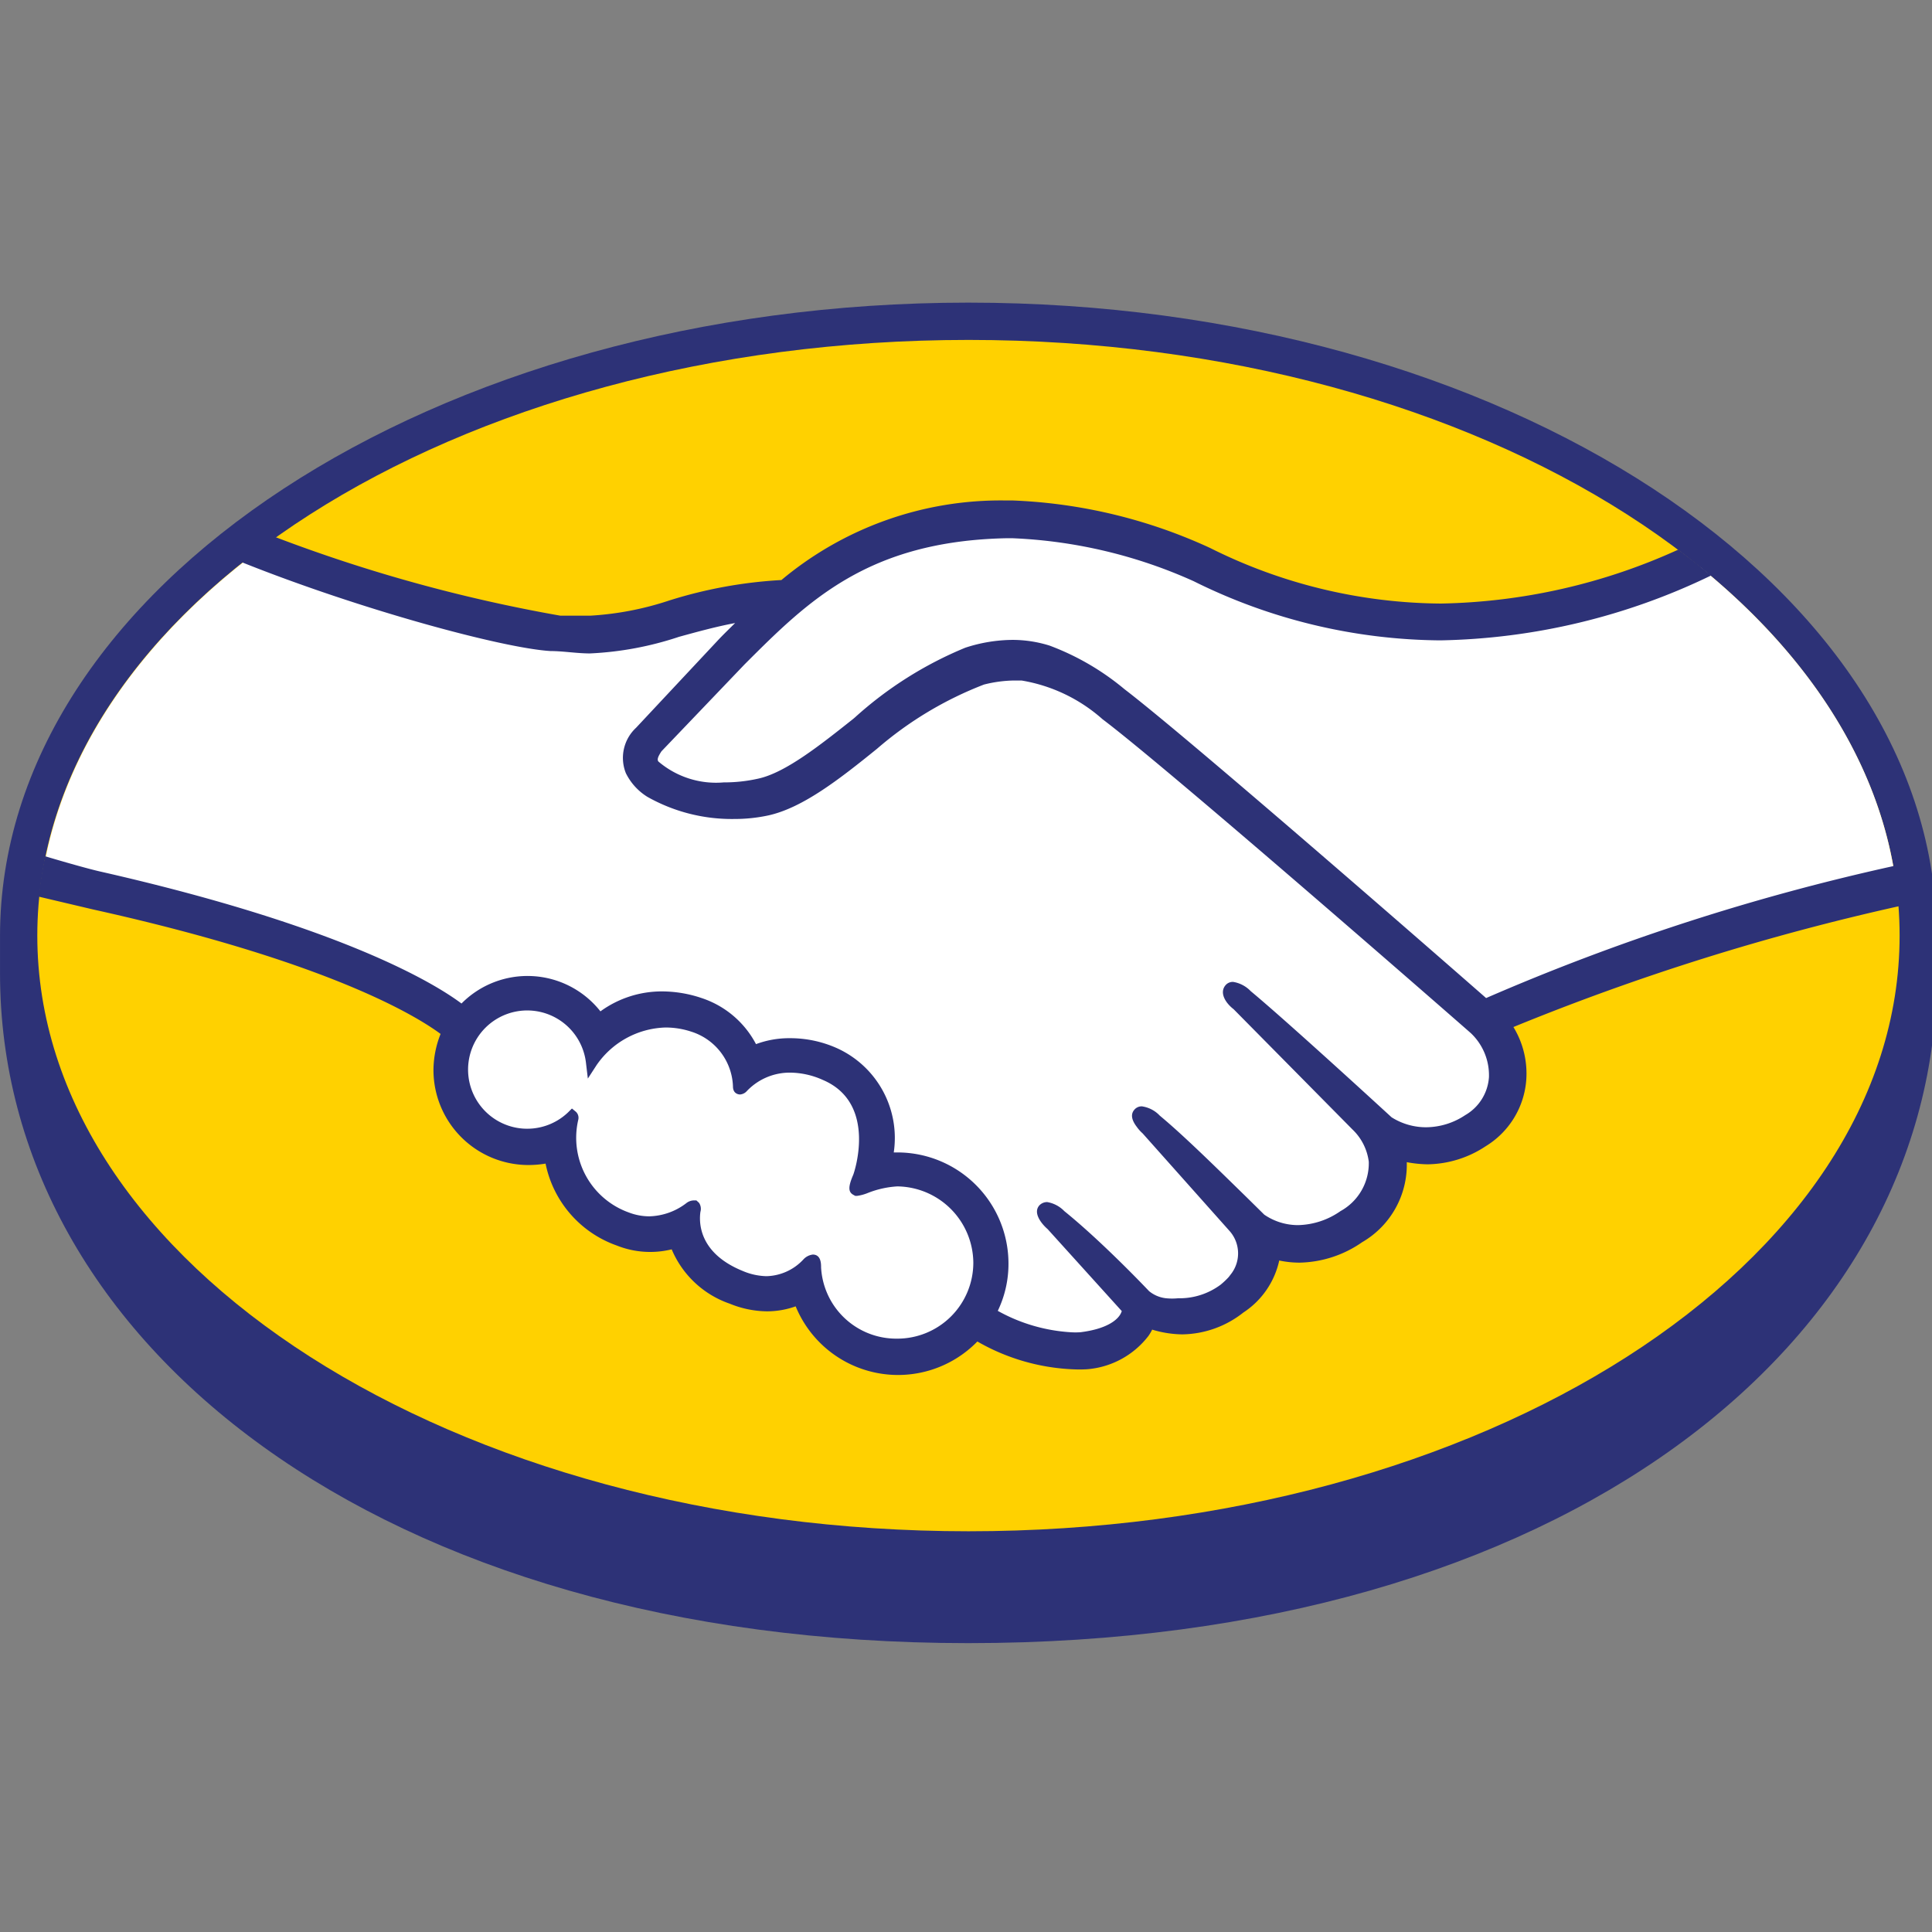 <svg xmlns="http://www.w3.org/2000/svg" id="svg857" version="1.1" viewBox="0 0 16.933 16.933" height="64" width="64"><rect x="0" y="0" width="16.933" height="16.933" fill="#808080" stroke="none"/><defs id="defs851"><style id="style859">.cls-1{fill:#2d3277}.cls-3{fill:#fff}</style></defs><g id="layer1"><g transform="scale(.132)" data-name="Capa 1" id="Capa_1-2"><g transform="translate(-37.295 20.094) scale(1.577)" id="g958"><path class="cls-1" d="M105.19 26.67C105.19 12 86.94 0 64.42 0 41.9 0 23.65 12 23.65 26.67v1.56c0 15.59 16 28.21 40.77 28.21 25 0 40.78-12.62 40.78-28.21z" id="path865"/><path d="M103.63 26.65c0 13.85-17.55 25.08-39.2 25.08-21.65 0-39.21-11.23-39.21-25.08 0-13.85 17.55-25.08 39.21-25.08s39.2 11.23 39.2 25.08z" id="path867" fill="#ffd100"/><path class="cls-3" d="M51.41 18.74s-.41.45-.16.77c.62.79 2.53 1.24 4.46.81 1.15-.26 2.63-1.43 4.06-2.56a15.92 15.92 0 014.62-3 5.23 5.23 0 013.38-.09 10.09 10.09 0 013.07 1.79c2.69 2 13.47 11.43 15.34 13.06A92.94 92.94 0 01103.41 24c-.78-4.83-3.72-9.25-8.18-12.87-6.22 2.61-13.81 4-21.23.34a20.8 20.8 0 00-8-1.82c-5.89.14-8.44 2.69-11.14 5.39z" id="path869"/><path class="cls-3" d="M85.74 30.59c-.13-.11-12.68-11.09-15.53-13.23a6.86 6.86 0 00-3.52-1.67 4.56 4.56 0 00-1.68.16 15.17 15.17 0 00-4.59 2.73c-1.59 1.27-3.09 2.46-4.48 2.77a7.24 7.24 0 01-4.94-.74 2.21 2.21 0 01-.82-.9 1.53 1.53 0 01.42-1.64l3.47-3.75 1.22-1.2a23.18 23.18 0 00-3.16.71 13.48 13.48 0 01-3.68.69 35.33 35.33 0 01-3.76-.59 55.33 55.33 0 01-10-3.61c-4.93 3.67-8.22 8.25-9.17 13.3.71.19 1.85.53 2.33.64 11.14 2.47 14.61 5 15.24 5.56a3.69 3.69 0 015.79.34 4.25 4.25 0 012.66-.93 4.81 4.81 0 011.59.28 3.61 3.61 0 012.24 2 3.74 3.74 0 011.55-.33 4.74 4.74 0 011.86.41A4 4 0 0161 36h.44a4.42 4.42 0 014.42 4.42 4.32 4.32 0 01-.53 2.09 7.1 7.1 0 003.84 1 2.43 2.43 0 001.79-.79c.11-.15.23-.34.12-.47l-3.17-3.45s-.52-.49-.35-.68c.17-.19.5.08.72.27 1.61 1.34 3.56 3.36 3.56 3.36s.16.27.88.4a3.22 3.22 0 002.49-.58 4.08 4.08 0 00.55-.55 1.66 1.66 0 00-.13-2.02L72 34.85s-.53-.49-.35-.68c.18-.19.5.09.73.28 1.16 1 2.81 2.62 4.38 4.16a3 3 0 003.52-.12 2.53 2.53 0 001.31-2.3 2.65 2.65 0 00-.78-1.54l-5-5s-.53-.45-.35-.68c.18-.23.5.08.73.27 1.59 1.34 5.92 5.31 5.92 5.31a3.06 3.06 0 003.4-.07 2.3 2.3 0 001.12-1.8 2.69 2.69 0 00-.89-2.09z" id="path871"/><path class="cls-3" d="M61.41 37a11.57 11.57 0 00-1.74.38c-.06 0 0-.35.12-.53.12-.18 1.1-3.26-1.4-4.33a2.94 2.94 0 00-3.48.52c-.1.11-.15.1-.16 0a2.75 2.75 0 00-1.94-2.56A3.76 3.76 0 0048.56 32a2.72 2.72 0 10-.81 2.32.11.11 0 010 .09A3.58 3.58 0 0050 38.49a2.66 2.66 0 002.64-.4c.21-.16.25-.09.22.11-.1.63 0 2 1.92 2.76a2.47 2.47 0 002.86-.53c.24-.23.31-.19.32.15A3.44 3.44 0 1061.41 37z" id="path873"/><path class="cls-1" d="M86.22 29.28c-3.86-3.38-12.8-11.15-15.22-13a10.83 10.83 0 00-3.16-1.84 5.24 5.24 0 00-1.55-.24 6.49 6.49 0 00-2 .33 16 16 0 00-4.64 2.93l-.07.06c-1.41 1.12-2.86 2.27-4 2.52a6.53 6.53 0 01-1.46.16 3.74 3.74 0 01-2.75-.88c-.07-.09 0-.23.13-.43l3.5-3.66c2.66-2.66 5.18-5.18 11-5.31h.29a20.62 20.62 0 017.62 1.81 23.67 23.67 0 0010.38 2.49 27.24 27.24 0 0011.4-2.73c-.45-.38-.91-.74-1.38-1.09a25.15 25.15 0 01-10 2.27 22 22 0 01-9.71-2.34 21.85 21.85 0 00-8.3-2H66a14.38 14.38 0 00-9.45 3.35 19.2 19.2 0 00-4.72.86 12.89 12.89 0 01-3.32.64h-1.27a65.48 65.48 0 01-12-3.31c-.48.34-1 .7-1.41 1.06 5 2 11 3.62 13 3.74.53 0 1.1.1 1.66.1a13.8 13.8 0 003.75-.7c.73-.2 1.52-.42 2.36-.58-.22.22-.45.44-.67.67l-3.5 3.74a1.73 1.73 0 00-.43 1.91 2.44 2.44 0 00.91 1 7.23 7.23 0 003.67.93 6.73 6.73 0 001.42-.15c1.45-.32 3-1.53 4.58-2.81a15.26 15.26 0 014.5-2.7 5.46 5.46 0 011.26-.17h.32a6.81 6.81 0 013.41 1.63c2.83 2.13 15.39 13.11 15.51 13.22a2.44 2.44 0 01.76 1.85 2 2 0 01-1 1.6 3 3 0 01-1.64.51 2.71 2.71 0 01-1.46-.42s-4.35-4-5.93-5.31a1.31 1.31 0 00-.74-.39.4.4 0 00-.33.15c-.25.31 0 .73.35 1l5 5.06a2.27 2.27 0 01.69 1.36 2.3 2.3 0 01-1.19 2.08 3.23 3.23 0 01-1.78.59 2.51 2.51 0 01-1.43-.44l-.72-.71c-1.32-1.29-2.68-2.63-3.68-3.46a1.28 1.28 0 00-.75-.39.4.4 0 00-.31.13c-.12.13-.2.35.09.73a1.64 1.64 0 00.25.28l3.67 4.12a1.42 1.42 0 01.08 1.76l-.13.17a3.33 3.33 0 01-.34.32 2.9 2.9 0 01-1.79.57 2.6 2.6 0 01-.5 0 1.35 1.35 0 01-.72-.3c-.2-.21-2-2.1-3.57-3.37a1.3 1.3 0 00-.72-.38.45.45 0 00-.33.14c-.3.34.15.83.35 1l3.12 3.45a.68.68 0 01-.11.21c-.12.16-.5.54-1.63.68a3 3 0 01-.42 0 7.2 7.2 0 01-3.06-.9 4.56 4.56 0 00.45-2 4.68 4.68 0 00-4.67-4.67h-.16a4.15 4.15 0 00-2.37-4.38 4.81 4.81 0 00-2-.43 4 4 0 00-1.43.25 4 4 0 00-2.29-1.94 5.24 5.24 0 00-1.65-.28 4.39 4.39 0 00-2.61.84 3.91 3.91 0 00-5.85-.33c-1-.75-4.84-3.2-15.18-5.55-.5-.11-1.65-.44-2.35-.65a16.25 16.25 0 00-.27 1.7l2.29.54c10.56 2.34 14 4.78 14.63 5.24a4.16 4.16 0 00-.3 1.52 4 4 0 004 4 4.37 4.37 0 00.72-.06 4.63 4.63 0 003 3.45 3.79 3.79 0 002.31.16 4.1 4.1 0 002.45 2.29 4.23 4.23 0 001.56.32 3.58 3.58 0 001.21-.21 4.66 4.66 0 007.65 1.48 8.81 8.81 0 004 1.17 5.74 5.74 0 00.6 0 3.62 3.62 0 002.6-1.4 1.91 1.91 0 00.16-.27 4.51 4.51 0 001.27.2 4.23 4.23 0 002.57-.92 3.51 3.51 0 001.51-2.19 4.12 4.12 0 00.86.09 4.76 4.76 0 002.63-.86 3.77 3.77 0 001.88-3.37 5.14 5.14 0 00.87.09 4.52 4.52 0 002.45-.76 3.58 3.58 0 001.71-2.78 3.76 3.76 0 00-.54-2.24 100.26 100.26 0 0116.29-5.1c0-.57-.13-1.14-.23-1.69a93.38 93.38 0 00-17.21 5.57zM61.41 43.62a3.17 3.17 0 01-3.19-3c0-.15 0-.54-.35-.54a.64.64 0 00-.39.2 2.19 2.19 0 01-1.56.71 2.69 2.69 0 01-1-.22c-1.82-.74-1.85-2-1.78-2.49a.45.45 0 00-.06-.38l-.11-.1h-.12a.53.53 0 00-.31.12 2.67 2.67 0 01-1.55.55 2.42 2.42 0 01-.86-.16A3.34 3.34 0 0148 34.39a.35.35 0 00-.1-.32l-.17-.14-.16.16a2.49 2.49 0 11.75-2.09l.08.67.37-.57a3.65 3.65 0 012.89-1.58 3.43 3.43 0 011.08.17A2.51 2.51 0 0154.51 33c0 .32.25.34.3.34a.43.43 0 00.29-.15 2.49 2.49 0 011.83-.77 3.42 3.42 0 011.37.31c2.34 1 1.28 4 1.27 4-.21.49-.21.71 0 .83l.09.05h.07a1.88 1.88 0 00.45-.12 4 4 0 011.25-.28 3.24 3.24 0 013.2 3.2 3.2 3.2 0 01-3.22 3.21z" id="path875"/></g></g></g></svg>
